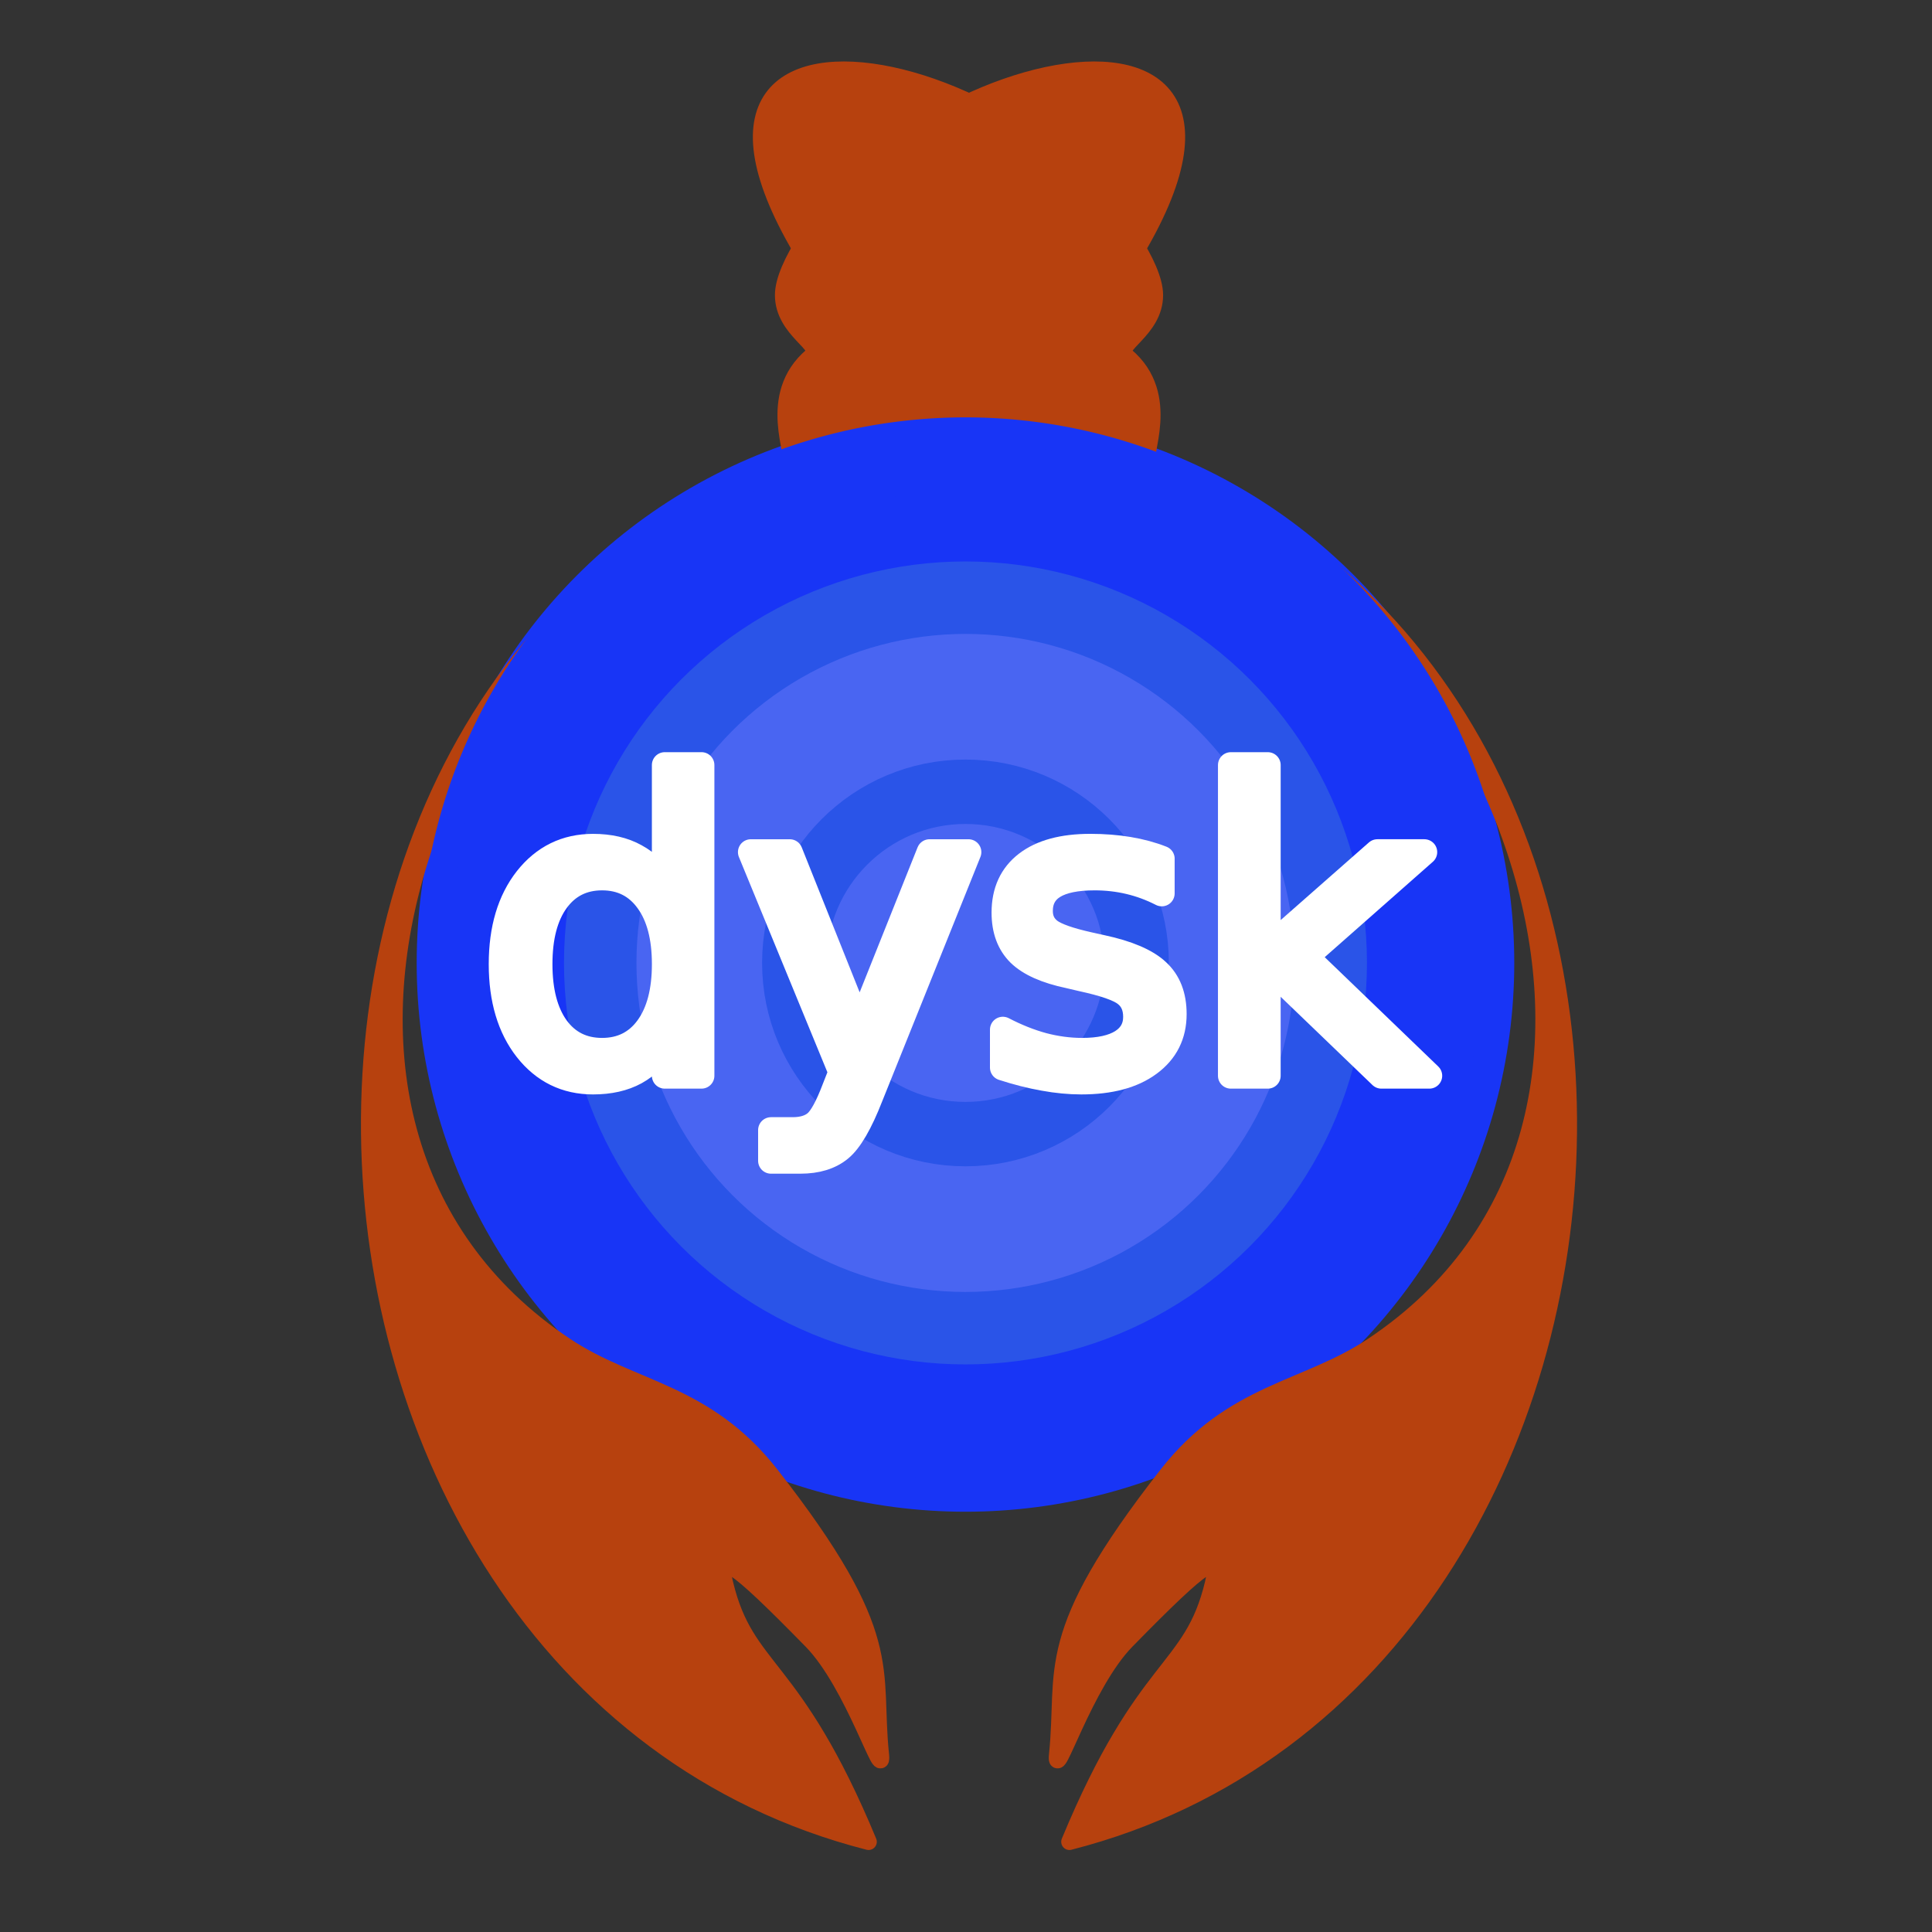 <?xml version="1.0" encoding="UTF-8" standalone="no"?>
<!-- Created with Inkscape (http://www.inkscape.org/) -->

<svg
   width="150mm"
   height="150mm"
   viewBox="0 0 150 150"
   version="1.1"
   id="svg5"
   inkscape:version="1.2.2 (b0a8486541, 2022-12-01)"
   sodipodi:docname="dysk-homard-logo.svg"
   xmlns:inkscape="http://www.inkscape.org/namespaces/inkscape"
   xmlns:sodipodi="http://sodipodi.sourceforge.net/DTD/sodipodi-0.dtd"
   xmlns="http://www.w3.org/2000/svg"
   xmlns:svg="http://www.w3.org/2000/svg"
   xmlns:rdf="http://www.w3.org/1999/02/22-rdf-syntax-ns#"
   xmlns:cc="http://creativecommons.org/ns#"
   xmlns:dc="http://purl.org/dc/elements/1.1/">
  <rect x="0" y="0" width="150" height="150" fill="#333333" stroke="none"/>
  <title
     id="title2319">dysk de homard, le logo</title>
  <sodipodi:namedview
     id="namedview7"
     pagecolor="#ffffff"
     bordercolor="#000000"
     borderopacity="0.25"
     inkscape:showpageshadow="2"
     inkscape:pageopacity="0.0"
     inkscape:pagecheckerboard="true"
     inkscape:deskcolor="#d1d1d1"
     inkscape:document-units="mm"
     showgrid="false"
     inkscape:zoom="0.65175812"
     inkscape:cx="301.49221"
     inkscape:cy="284.61479"
     inkscape:window-width="1837"
     inkscape:window-height="1254"
     inkscape:window-x="1999"
     inkscape:window-y="32"
     inkscape:window-maximized="0"
     inkscape:current-layer="layer1" />
  <defs
     id="defs2" />
  <g
     inkscape:label="Calque 1"
     inkscape:groupmode="layer"
     id="layer1"
     transform="translate(-55.165,-69.973)">
    <circle
       style="fill:#1835f6;fill-opacity:1;stroke:#1835f6;stroke-width:2.5;stroke-linecap:round;stroke-linejoin:round;stroke-dasharray:none;stroke-opacity:1"
       id="path386"
       r="41.358"
       cy="144.735"
       cx="130.124" />
    <path
       style="fill:#b7410e;fill-opacity:1;stroke:#b7410e;stroke-width:1.276;stroke-linecap:round;stroke-linejoin:round"
       d="m 124.514,103.53 c -55.843,11.924 -52.009,96.625 -1.913,109.438 -5.855,-14.119 -9.488,-13.134 -11.148,-20.048 -0.607,-2.527 0.458,-1.938 6.72,4.457 3.26,3.33 5.626,11.194 5.379,8.816 -0.697,-6.708 1.331,-9.114 -8.523,-21.725 -5.07,-6.489 -10.772,-6.56 -15.95,-10.012 -25.957,-17.304 -10.516,-58.669 17.371,-68.681 0.653,-0.234 -1.95,-5.066 1.769,-8.191 0.941,-0.791 -2.244,-1.949 -2.251,-4.693 -0.006,-2.368 3.168,-6.363 3.737,-7.041 12.523,-14.904 45.956,-17.911 12.149,18.203"
       id="path236"
       sodipodi:nodetypes="ccsssssssssc" />
    <path
       style="fill:#b7410e;fill-opacity:1;stroke:#b7410e;stroke-width:1.276;stroke-linecap:round;stroke-linejoin:round"
       d="m 136.283,103.53 c 55.843,11.924 52.008,96.625 1.913,109.438 5.855,-14.119 9.488,-13.134 11.148,-20.048 0.607,-2.527 -0.458,-1.938 -6.719,4.457 -3.26,3.33 -5.626,11.194 -5.379,8.816 0.697,-6.708 -1.331,-9.114 8.523,-21.725 5.07,-6.489 10.772,-6.56 15.95,-10.012 25.957,-17.304 10.516,-58.669 -17.371,-68.681 -0.653,-0.234 1.95,-5.066 -1.769,-8.191 -0.941,-0.791 2.244,-1.949 2.251,-4.693 0.006,-2.368 -3.168,-6.363 -3.737,-7.041 C 128.569,70.946 95.136,67.939 128.943,104.053"
       id="path236-7"
       sodipodi:nodetypes="ccsssssssssc" />
    <path
       style="fill:none;stroke:#1835f6;stroke-width:2;stroke-linecap:round;stroke-linejoin:round;stroke-dasharray:none;stroke-opacity:1"
       id="path386-5"
       sodipodi:type="arc"
       sodipodi:cx="130.12445"
       sodipodi:cy="-144.73456"
       sodipodi:rx="41.357964"
       sodipodi:ry="41.357964"
       sodipodi:start="0"
       sodipodi:end="3.1415927"
       sodipodi:arc-type="slice"
       d="m 171.482,-144.735 a 41.358,41.358 0 0 1 -20.679,35.817 41.358,41.358 0 0 1 -41.358,0 41.358,41.358 0 0 1 -20.679,-35.817 h 41.358 z"
       transform="scale(1,-1)" />
    <path
       style="fill:#1835f6;fill-opacity:1;stroke:#1835f6;stroke-width:0.302;stroke-linecap:round;stroke-linejoin:round;stroke-dasharray:none;stroke-opacity:1"
       id="path386-5-6"
       sodipodi:type="arc"
       sodipodi:cx="130.07422"
       sodipodi:cy="-110.44427"
       sodipodi:rx="5.4549356"
       sodipodi:ry="7.1442852"
       sodipodi:start="0"
       sodipodi:end="3.1415927"
       sodipodi:arc-type="slice"
       d="m 135.529,-110.444 a 5.455,7.144 0 0 1 -2.727,6.187 5.455,7.144 0 0 1 -5.455,0 5.455,7.144 0 0 1 -2.727,-6.187 h 5.455 z"
       transform="scale(1,-1)" />
    <circle
       style="fill:#4965f2;fill-opacity:1;stroke:#2a54e8;stroke-width:5.626;stroke-linecap:round;stroke-linejoin:round;stroke-dasharray:none;stroke-opacity:1"
       id="path386-3"
       r="28.358"
       cy="144.735"
       cx="130.124" />
    <circle
       style="fill:#4965f2;fill-opacity:1;stroke:#2a54e8;stroke-width:5;stroke-linecap:round;stroke-linejoin:round;stroke-dasharray:none;stroke-opacity:1"
       id="path386-3-5"
       r="13.29"
       cy="144.735"
       cx="130.124" />
    <g
       aria-label="dysk"
       id="text1474"
       style="font-size:31.75px;fill:#1835f6;stroke:#2a54e8;stroke-width:2;stroke-linecap:round;stroke-linejoin:round">
      <path
         d="m 106.777,138.766 v -9.395 h 2.853 v 24.123 h -2.853 v -2.604 q -0.899,1.55 -2.279,2.31 -1.364,0.744 -3.287,0.744 -3.147,0 -5.131,-2.511 -1.969,-2.511 -1.969,-6.604 0,-4.093 1.969,-6.604 1.984,-2.511 5.131,-2.511 1.922,0 3.287,0.76 1.38,0.744 2.279,2.294 z m -9.72,6.062 q 0,3.147 1.287,4.945 1.302,1.783 3.566,1.783 2.263,0 3.566,-1.783 1.302,-1.798 1.302,-4.945 0,-3.147 -1.302,-4.93 -1.302,-1.798 -3.566,-1.798 -2.263,0 -3.566,1.798 -1.287,1.783 -1.287,4.93 z"
         style="fill:#ffffff;stroke:#ffffff"
         id="path2336" />
      <path
         d="m 122.73,155.106 q -1.209,3.101 -2.356,4.046 -1.147,0.946 -3.07,0.946 h -2.279 v -2.387 h 1.674 q 1.178,0 1.829,-0.558 0.651,-0.558 1.442,-2.635 l 0.512,-1.302 -7.023,-17.084 h 3.023 l 5.426,13.581 5.426,-13.581 h 3.023 z"
         style="fill:#ffffff;stroke:#ffffff"
         id="path2338" />
      <path
         d="m 145.364,136.642 v 2.698 q -1.209,-0.62 -2.511,-0.93 -1.302,-0.31 -2.698,-0.31 -2.124,0 -3.194,0.651 -1.054,0.651 -1.054,1.953 0,0.992 0.76,1.566 0.76,0.558 3.054,1.07 l 0.977,0.217 q 3.039,0.651 4.31,1.845 1.287,1.178 1.287,3.302 0,2.418 -1.922,3.829 -1.907,1.411 -5.255,1.411 -1.395,0 -2.915,-0.279 -1.504,-0.264 -3.178,-0.806 v -2.946 q 1.581,0.822 3.116,1.24 1.535,0.403 3.039,0.403 2.015,0 3.101,-0.682 1.085,-0.698 1.085,-1.953 0,-1.163 -0.791,-1.783 -0.775,-0.62 -3.426,-1.194 l -0.992,-0.233 q -2.651,-0.558 -3.829,-1.705 -1.178,-1.163 -1.178,-3.178 0,-2.449 1.736,-3.783 1.736,-1.333 4.93,-1.333 1.581,0 2.977,0.233 1.395,0.233 2.573,0.698 z"
         style="fill:#ffffff;stroke:#ffffff"
         id="path2340" />
      <path
         d="m 150.728,129.372 h 2.868 v 14.247 l 8.511,-7.488 h 3.643 l -9.209,8.124 9.596,9.24 h -3.721 l -8.821,-8.48 v 8.48 h -2.868 z"
         style="fill:#ffffff;stroke:#ffffff"
         id="path2342" />
    </g>
  </g>
</svg>
